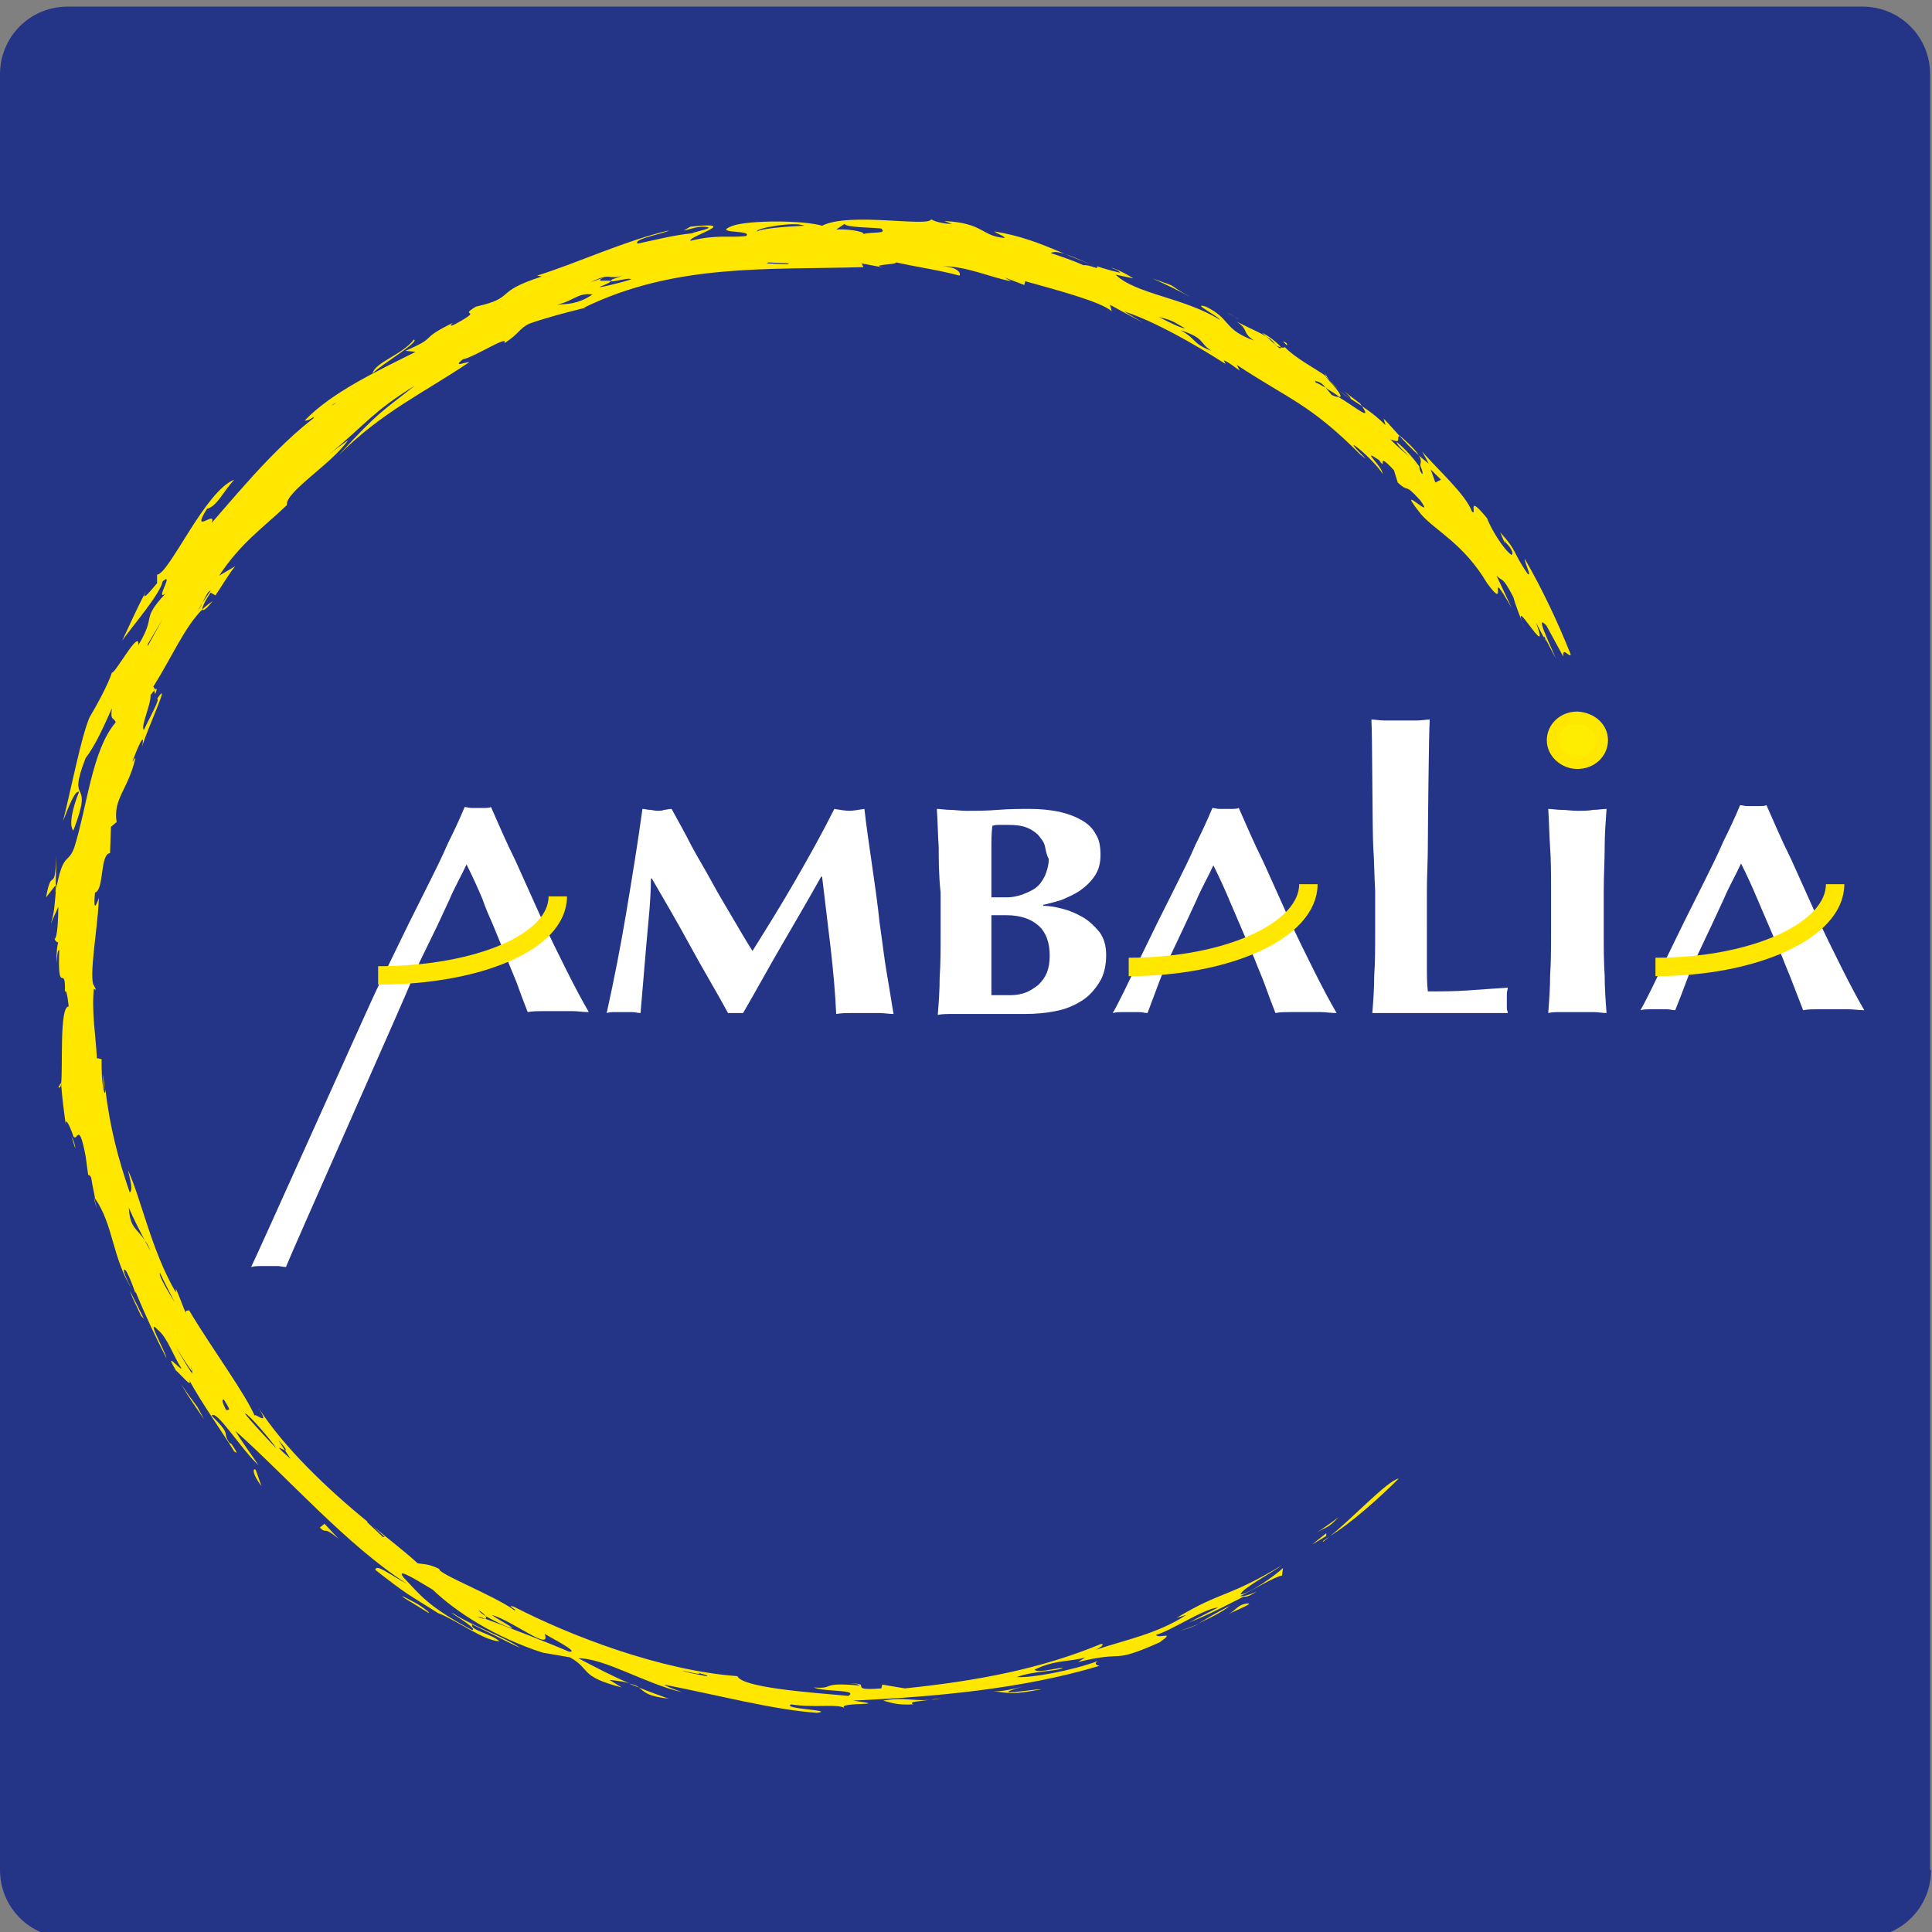 <?xml version="1.0" encoding="utf-8"?>
<!-- Generator: Adobe Illustrator 22.1.0, SVG Export Plug-In . SVG Version: 6.00 Build 0)  -->
<svg version="1.1" id="Calque_1" xmlns="http://www.w3.org/2000/svg" xmlns:xlink="http://www.w3.org/1999/xlink" x="0px" y="0px"
	 width="205.4px" height="205.4px" viewBox="0 0 205.4 205.4" style="enable-background:new 0 0 205.4 205.4;" xml:space="preserve"
	>
<rect x="0" y="0" width="205.4" height="205.4" fill="#808080" stroke="none"/>
<style type="text/css">
	.st0{fill:#243588;}
	.st1{fill:#FFFFFF;}
	.st2{fill:none;stroke:#FFE700;stroke-width:1.958;}
	.st3{fill:#FFED00;}
	.st4{fill:none;stroke:#FFE700;stroke-width:1.305;}
	.st5{fill:#FFE700;}
</style>
<g>
	<path class="st0" d="M205.3,198.8c0,4-3.2,7.2-7.2,7.2H7.2c-4,0-7.2-3.2-7.2-7.2V7.9c0-4,3.2-7.2,7.2-7.2H198c4,0,7.2,3.2,7.2,7.2
		V198.8z"/>
	<path class="st1" d="M188,98.3c-0.4-0.9-0.8-1.9-1.2-2.8c-0.5-1.2-1.1-2.5-1.7-3.7c-0.6,1.3-1.3,2.5-1.8,3.7
		c-0.4,0.9-0.9,1.9-1.3,2.8l-1.7,3.6c-0.4,0.8-0.7,1.6-1,2.4c-0.4,1.1-0.8,2.1-1.2,3.1c-0.3,0-0.6-0.1-0.9-0.1c-0.3,0-0.6,0-0.9,0
		c-0.3,0-0.6,0-0.9,0c-0.3,0-0.6,0-1,0.1c0.3-0.5,0.7-1.3,1.2-2.3c0.5-1,1-2.1,1.6-3.3c0.6-1.2,1.2-2.5,1.9-3.9
		c0.7-1.4,1.4-2.8,2.1-4.2c0.7-1.4,1.4-2.8,2-4.2c0.7-1.4,1.3-2.7,1.8-3.9c0.2,0,0.5,0.1,0.7,0.1c0.2,0,0.5,0,0.7,0
		c0.2,0,0.5,0,0.7,0c0.2,0,0.5,0,0.7-0.1c0.8,1.8,1.6,3.7,2.6,5.7c0.9,2,1.8,4,2.7,6c0.9,2,1.8,3.8,2.7,5.6c0.9,1.8,1.7,3.3,2.4,4.5
		c-0.6,0-1.2-0.1-1.7-0.1c-0.5,0-1.1,0-1.6,0c-0.5,0-1.1,0-1.6,0c-0.5,0-1.1,0-1.6,0.1c-0.4-1-0.8-2.1-1.2-3.1
		c-0.3-0.8-0.7-1.7-1-2.5L188,98.3z"/>
	<path class="st1" d="M52.4,98.3c-0.4-0.9-0.8-1.8-1.1-2.7c-0.5-1.2-1.1-2.5-1.7-3.7c-0.6,1.3-1.3,2.5-1.8,3.7
		c-0.4,0.9-0.9,1.9-1.3,2.8l-1.9,3.9c-0.3,0.7-0.6,1.4-0.9,2.1c-0.4,1.1-12.9,29.2-13.3,30.3c-0.3,0-0.6-0.1-0.9-0.1
		c-0.3,0-0.6,0-0.9,0c-0.3,0-0.6,0-0.9,0c-0.3,0-0.6,0-1,0.1c0.3-0.5,12.8-28.4,13.3-29.4c0.5-1,1-2.1,1.6-3.3
		c0.6-1.2,1.2-2.5,1.9-3.9c0.7-1.4,1.4-2.8,2.1-4.2c0.7-1.4,1.4-2.8,2-4.2c0.7-1.4,1.3-2.7,1.8-3.9c0.2,0,0.5,0.1,0.7,0.1
		c0.2,0,0.5,0,0.7,0c0.2,0,0.5,0,0.7,0c0.2,0,0.5,0,0.7-0.1c0.8,1.8,1.6,3.7,2.6,5.7c0.9,2,1.8,4,2.7,6c0.9,2,1.8,3.8,2.7,5.6
		c0.9,1.8,1.7,3.3,2.4,4.5c-0.6,0-1.2-0.1-1.7-0.1c-0.5,0-1.1,0-1.6,0c-0.5,0-1.1,0-1.6,0c-0.5,0-1.1,0-1.6,0.1
		c-0.4-1-0.8-2.1-1.2-3.2c-0.3-0.7-0.6-1.5-0.9-2.2L52.4,98.3z"/>
	<path class="st1" d="M68.7,100.6c-0.2,2.4-0.4,4.7-0.6,7.1c-0.3,0-0.6-0.1-0.9-0.1c-0.3,0-0.6,0-0.9,0c-0.3,0-0.6,0-0.9,0
		c-0.3,0-0.6,0-0.9,0.1c0.8-3.6,1.5-7.2,2.1-10.8c0.6-3.6,1.2-7.2,1.7-10.9c0.3,0,0.5,0.1,0.8,0.1c0.2,0,0.5,0.1,0.8,0.1
		c0.2,0,0.5,0,0.7-0.1c0.2,0,0.5-0.1,0.8-0.1c0.7,1.3,1.4,2.5,2.1,3.9c0.7,1.3,1.5,2.6,2.2,3.9c0.7,1.3,1.5,2.6,2.2,3.8
		c0.7,1.2,1.4,2.4,2.1,3.5c1.5-2.4,3-4.8,4.5-7.4c1.5-2.6,2.9-5.1,4.2-7.7c0.6,0.1,1.2,0.2,1.6,0.2c0.4,0,0.9-0.1,1.6-0.2
		c0.2,1.8,0.5,3.8,0.8,5.9c0.3,2.1,0.6,4.1,0.8,6.1c0.3,2,0.5,3.9,0.8,5.6c0.3,1.7,0.5,3.1,0.7,4.2c-0.5,0-1-0.1-1.5-0.1
		c-0.5,0-1,0-1.5,0c-0.5,0-1,0-1.5,0s-1,0-1.6,0.1c-0.1-2.2-0.3-4.5-0.6-7.1c-0.3-2.5-0.6-5-0.9-7.5h-0.1c-1.4,2.5-2.8,4.9-4.2,7.3
		c-1.4,2.4-2.7,4.8-4.1,7.2c-0.1,0-0.2,0-0.4,0c-0.1,0-0.2,0-0.4,0c-0.1,0-0.2,0-0.4,0c-0.1,0-0.2,0-0.4,0c-1.3-2.4-2.7-4.7-4-7.1
		c-1.3-2.4-2.7-4.8-4.1-7.2h-0.1C69.2,95.8,68.9,98.2,68.7,100.6z"/>
	<path class="st1" d="M110.4,98.4c-0.8-0.7-1.9-1.1-3.4-1.1c-0.3,0-0.6,0-0.9,0c-0.2,0-0.5,0-0.7,0c0,0.4,0,0.9,0,1.4
		c0,0.5,0,1,0,1.7c0,0.5,0,1,0,1.5c0,0.5,0,1,0,1.5c0,0.5,0,1,0,1.4c0,0.4,0,0.8,0,1c0.3,0,0.7,0,1,0c0.3,0,0.7,0,1.1,0
		c0.5,0,1.1-0.1,1.6-0.3c0.5-0.2,0.9-0.5,1.3-0.8c0.4-0.4,0.7-0.8,0.9-1.3c0.2-0.5,0.3-1.1,0.3-1.8
		C111.6,100.2,111.2,99.1,110.4,98.4z M111.1,90c-0.1-0.5-0.4-0.8-0.7-1.2c-0.3-0.3-0.7-0.6-1.2-0.8c-0.5-0.2-1.1-0.3-1.9-0.3
		c-0.5,0-0.9,0-1.1,0c-0.2,0-0.4,0-0.7,0.1c-0.1,0.8-0.1,1.6-0.1,2.4c0,0.8,0,1.5,0,2c0,0.6,0,1.1,0,1.6c0,0.5,0,1.1,0,1.6h1.7
		c0.5,0,1-0.1,1.6-0.3c0.5-0.2,1-0.4,1.4-0.7c0.4-0.3,0.7-0.7,1-1.3c0.2-0.5,0.4-1.1,0.4-1.8C111.3,91,111.2,90.5,111.1,90z
		 M99.8,90.1c-0.1-1.4-0.1-2.7-0.2-4.1c0.4,0,0.9,0.1,1.4,0.1c0.5,0,1.1,0.1,1.7,0.1c1.1,0,2.2,0,3.4-0.1c1.2-0.1,2.3-0.1,3.4-0.1
		c1.1,0,2.1,0.1,3.1,0.3c0.9,0.2,1.7,0.5,2.4,0.9c0.7,0.4,1.2,0.9,1.5,1.5c0.4,0.6,0.5,1.4,0.5,2.2c0,0.9-0.2,1.6-0.6,2.2
		c-0.4,0.6-0.9,1.1-1.6,1.6c-0.6,0.4-1.3,0.7-2,1c-0.7,0.2-1.4,0.4-1.9,0.5v0.1c0.6,0,1.2,0.1,2,0.3c0.8,0.2,1.5,0.5,2.2,0.9
		c0.7,0.4,1.3,1,1.8,1.6c0.5,0.7,0.7,1.5,0.7,2.4c0,1.1-0.2,2.1-0.7,2.9c-0.5,0.8-1.1,1.5-1.9,2c-0.8,0.5-1.7,0.9-2.8,1.1
		c-1,0.2-2.1,0.3-3.2,0.3c-1,0-1.9,0-2.8,0c-0.9,0-1.8,0-2.7,0c-0.7,0-1.4,0-2.1,0c-0.7,0-1.3,0-1.7,0.1c0.1-1.3,0.2-2.6,0.2-4
		c0.1-1.4,0.1-2.9,0.1-4.7v-4.3C99.8,93,99.8,91.4,99.8,90.1z"/>
	<path class="st1" d="M131.9,98.5c-0.4-0.9-0.8-1.9-1.2-2.8c-0.5-1.2-1.1-2.5-1.7-3.7c-0.6,1.3-1.3,2.5-1.8,3.7
		c-0.4,0.9-0.9,1.9-1.3,2.8l-1.7,3.6c-0.4,0.8-0.7,1.6-1,2.4c-0.4,1.1-0.8,2.1-1.2,3.2c-0.3,0-0.6-0.1-0.9-0.1c-0.3,0-0.6,0-0.9,0
		c-0.3,0-0.6,0-0.9,0c-0.3,0-0.6,0-1,0.1c0.3-0.5,0.7-1.3,1.2-2.3c0.5-1,1-2.1,1.6-3.3c0.6-1.2,1.2-2.5,1.9-3.9
		c0.7-1.4,1.4-2.8,2.1-4.2c0.7-1.4,1.4-2.8,2-4.2c0.7-1.4,1.3-2.7,1.8-3.9c0.2,0,0.5,0.1,0.7,0.1c0.2,0,0.5,0,0.7,0
		c0.2,0,0.5,0,0.7,0c0.2,0,0.5,0,0.7-0.1c0.8,1.8,1.6,3.7,2.6,5.7c0.9,2,1.8,4,2.7,6c0.9,2,1.8,3.8,2.7,5.6c0.9,1.8,1.7,3.3,2.4,4.5
		c-0.6,0-1.2-0.1-1.7-0.1c-0.5,0-1.1,0-1.6,0c-0.5,0-1.1,0-1.6,0c-0.5,0-1.1,0-1.6,0.1c-0.4-1-0.8-2.1-1.2-3.2
		c-0.3-0.8-0.7-1.7-1-2.5L131.9,98.5z"/>
	<path class="st1" d="M146,90.1c-0.1-1.4-0.1-12.3-0.2-13.6c0.4,0,0.9,0.1,1.4,0.1c0.5,0,1.1,0,1.7,0c0.6,0,1.2,0,1.7,0
		c0.5,0,1-0.1,1.4-0.1c-0.1,1.4-0.2,12.3-0.2,13.6c0,1.4-0.1,2.9-0.1,4.7V99c0,1.2,0,2.4,0,3.5c0,1.1,0,2.1,0.1,2.9
		c1.4,0,2.8,0,4.2-0.1c1.4-0.1,2.8-0.2,4.3-0.3c0,0.2-0.1,0.4-0.1,0.6c0,0.2,0,0.5,0,0.8c0,0.3,0,0.6,0,0.8c0,0.2,0.1,0.3,0.1,0.5
		c-0.7,0-1.5,0-2.5,0c-1,0-2.3,0-4,0c-1.5,0-2.7,0-3.7,0c-0.9,0-1.7,0-2.2,0c-0.6,0-1,0-1.3,0c-0.3,0-0.5,0-0.7,0
		c0.1-1.3,0.2-2.6,0.2-4c0.1-1.4,0.1-2.9,0.1-4.7v-4.3C146.1,93,146.1,91.4,146,90.1z"/>
	<path class="st1" d="M164.8,90.1c-0.1-1.4-0.1-2.7-0.2-4.1c0.4,0,0.9,0.1,1.4,0.1c0.5,0,1.1,0.1,1.7,0.1c0.6,0,1.2,0,1.7-0.1
		c0.5,0,1-0.1,1.4-0.1c-0.1,1.4-0.2,2.7-0.2,4.1c0,1.4-0.1,2.9-0.1,4.7V99c0,1.8,0,3.3,0.1,4.7c0,1.4,0.1,2.7,0.2,4
		c-0.4,0-0.9-0.1-1.4-0.1c-0.5,0-1.1,0-1.7,0c-0.6,0-1.2,0-1.7,0c-0.5,0-1,0-1.4,0.1c0.1-1.3,0.2-2.6,0.2-4c0.1-1.4,0.1-2.9,0.1-4.7
		v-4.3C164.9,93,164.9,91.4,164.8,90.1z"/>
	<path class="st2" d="M59.3,95.3c0,4.9-8.6,8.4-19.1,8.4"/>
	<path class="st2" d="M139.1,94c0,4.9-8.5,8.8-19.1,8.8"/>
	<path class="st2" d="M195.1,94c0,4.9-8.5,8.8-19.1,8.8"/>
	<path class="st3" d="M170.3,78.7c0,1.3-1.1,2.4-2.6,2.4c-1.4,0-2.6-1.1-2.6-2.4c0-1.3,1.1-2.4,2.6-2.4
		C169.2,76.4,170.3,77.4,170.3,78.7z"/>
	<path class="st4" d="M170.3,78.7c0,1.3-1.1,2.4-2.6,2.4c-1.4,0-2.6-1.1-2.6-2.4c0-1.3,1.1-2.4,2.6-2.4
		C169.2,76.4,170.3,77.4,170.3,78.7z"/>
	<path class="st5" d="M140.7,163.8c0.2-0.1,0.4-0.3,0.6-0.4C140.8,163.8,140.5,164.1,140.7,163.8z"/>
	<path class="st5" d="M148.7,157.2c-1.9,1.9-5,4.7-7.3,6.1C143.3,161.9,147.6,157.3,148.7,157.2z"/>
	<path class="st5" d="M139.6,163.2c0.9-0.6,1.8-1.2,2.7-1.9C141,162.7,141,162.2,139.6,163.2z"/>
	<polygon class="st5" points="141,163 141,163.3 139.5,164.2 	"/>
	<path class="st5" d="M6.5,115.1c0,0.4-0.1,0.6-0.3,0.5L6.5,115.1z"/>
	<path class="st5" d="M6.8,107.2c0-0.7,0-1.2,0-1.6C6.8,106.1,6.8,106.5,6.8,107.2z"/>
	<path class="st5" d="M8,122.1l-0.4-1.3C7.8,121.2,8,121.7,8,122.1z"/>
	<path class="st5" d="M67.9,179.4c1.2,0.5,2.4,0.9,3.2,1.2C68.6,180.3,68.5,179.8,67.9,179.4z"/>
	<path class="st5" d="M16.5,73.8l-0.1-0.4C16.6,73.2,16.8,73,16.5,73.8z"/>
	<path class="st5" d="M10.2,105.2c-0.1,0-0.2,0-0.3-0.2l0-0.4L10.2,105.2z"/>
	<path class="st5" d="M10,127.3L10,127.3l0.3,1.2C10.1,127.9,10,127.5,10,127.3z"/>
	<path class="st5" d="M21.5,64.8c0.3-0.3,0.7-0.6,1.1-0.9C22,64.7,21.6,65,21.5,64.8z"/>
	<polygon class="st5" points="6.8,105.4 6.8,105.4 6.8,105.6 	"/>
	<path class="st5" d="M11.1,115.9c-0.1-0.6-0.1-1.1-0.2-1.7C11.1,114.9,11.1,115.5,11.1,115.9z"/>
	<path class="st5" d="M67.9,179.4l-1-0.4C67.4,179.1,67.7,179.2,67.9,179.4z"/>
	<path class="st5" d="M133.6,169.2c-0.9,0.6-1.2,0.6-1.5,0.5C132.7,169.6,133.2,169.4,133.6,169.2z"/>
	<path class="st5" d="M164.2,67.8l0.2,0.4C164.3,68.1,164.2,67.9,164.2,67.8z"/>
	<path class="st5" d="M136.8,36.7c-0.1-0.1-0.3-0.3-0.4-0.4C136.8,36.4,136.9,36.6,136.8,36.7z"/>
	<path class="st5" d="M83.9,28l-0.2,0.1L81.5,28l0.2-0.1L83.9,28z M125.5,35.1c2.7,0.9,1.9,1.3,3.3,2.2
		C126.7,36.5,127.3,36.1,125.5,35.1z M64,30.4c2.7-1.1-1.5-0.1,0.2-0.9L62.8,30c2.2-1.1,1.8-0.2,3.4-0.7l-1.1,0.4
		c-0.8,0.6,1.8-0.3,2,0C65.9,30.1,62.9,30.8,64,30.4z M123.2,33.7c1.7,0.4,1.8,0.7,2.8,1.2C125.5,34.9,124.2,34.2,123.2,33.7z
		 M77.6,26.9c-0.2-0.3,2.6-0.6,3.2-0.5c-0.2-0.4-2.1-0.1-3.6,0.1c-0.2,0-0.5,0-1,0.1c0.3,0,0.6-0.1,1-0.1c0.6,0,0.2,0.3,0.2,0.4
		l-0.7,0.2c0.7-0.1,1.4-0.1,2.1-0.2L77.6,26.9z M51.9,34l1.7-0.2c0.7-0.4,1.5-0.7,2.2-1.1C54.5,33,53.2,33.5,51.9,34z M18.7,64.7
		c-0.2,0.4-0.4,0.7-0.6,0.9c-0.8,1.1-1.2,0.7-2,2.9c0.4-0.5,0.7-1.4,1.1-1.8c0.3,0.3,0.3-0.1,0.9-1.1C18.3,65.4,18.5,65.1,18.7,64.7
		z M18.3,63.9c0.6-0.8,2.7-4.7,3.7-4.8C22.2,57.4,19.3,61.8,18.3,63.9z M91.6,24.9c0.8-0.1-1-0.6-2.7-0.5l0.9-0.6
		c0,0.4,3.5,0.4,3.9,0.5C94.3,24.9,93,24.6,91.6,24.9z M152.1,52c0.1,0.2-0.3,0,0,0.6l0.7,1C153.9,54.6,153,53.1,152.1,52z
		 M140.9,41.2c-0.4-0.2-0.8-0.5-1-0.5l-0.1-0.2C140.4,40.6,140.7,40.9,140.9,41.2c0.4,0.3,1,0.6,1.5,1c0.6,0-1.2-1.8-1.6-2.3
		c0.9,0.8,1.4,1.7,2.8,2.5c-0.1-0.2,0.1-0.1-0.7-0.8l1.7,1.3c1.5,2.1-0.3,0.5-2.3-0.7c-0.1,0-0.3,0-0.7-0.2
		C141.4,41.8,141.2,41.5,140.9,41.2z M151.2,50.4c-0.3-0.4-0.3-0.6-0.3-0.8c-0.5-0.7-1.4-1.8-2.4-2.6c0,0.3,0.7,0.9,1.3,1.5
		c-0.5-0.4-1.2-1-2-1.8c1.3,0.5,0.6-0.1,1-0.4c2.8,2.4,2.2,2.7,2.2,3.2C151.2,50,151.3,50.3,151.2,50.4z M152.6,51.3l-0.5-1.4
		l1.1,1.1L152.6,51.3z M134.2,35.4c0.6,0.2,2.6,1.8,1.8,1.6C135.4,36.5,134.8,35.9,134.2,35.4z M136.9,38.7l0.9,0.8l-0.7-1.2
		L136.9,38.7z M115.2,28.2c-1.1-0.5-2.3-0.9-3.5-1.3c0.9-0.5,3.2,0.9,4.9,1.4C117,28.8,115.8,28.1,115.2,28.2z M80.5,24.6
		c-0.3-0.3,4-1.1,5-0.6C83.3,24.1,81,24.3,80.5,24.6z M15.7,68.5l1.6-2.7l-1.6,2.9L15.7,68.5z M8.2,94.4c-1-2.1-1.4,4.6-1.9,5.6
		c0.4,0.3,0.9,2.3,1.2-2.9c0.1,4.5-0.9,2.8,0,5.4c0-2.1,0.4-4.7,0.5-5c-0.1,0.8-0.1,1.7-0.1,2.5C8.7,98.7,7.8,96.2,8.2,94.4z
		 M20.4,145.8l-0.1-0.7l0.2,1L20.4,145.8l0,0.2c-1-1.5-1.8-3-2.7-4.6C18.5,142.9,19.4,144.4,20.4,145.8z M24.6,151.9
		c-0.9-1.3-1.7-2.7-2.4-4.1l0.7,1.5l-1.6-2.7C21.1,147.1,22.6,150,24.6,151.9z M25,151.3c-0.6-0.8-0.8-1.1-0.9-1.3
		c-0.4-0.7-0.6-1.3-0.3-1.2c1.1,1.7,0.2,0.8,0.3,1.2C24.3,150.5,24.6,150.9,25,151.3z M51.6,172.1c0.1,0,0.1-0.2,0-0.3
		c-0.3-0.2-0.6-0.4-0.7-0.6c0.3,0.2,0.6,0.4,0.7,0.6c0.9,0.5,2.2,1.2,2.9,1.3c-0.3-0.3-1.7-1-2.2-1.4c2.2,0.6,6.4,4,5.6,2
		c0.8,0.5,3.8,2,2.6,1.9C58.2,174.6,53.5,172.8,51.6,172.1c-0.1,0-0.4,0-0.8-0.2C51,171.9,51.3,172,51.6,172.1z M77.5,179.9
		l-1.3-0.2l-0.6,0.1C76.2,179.8,76.8,179.9,77.5,179.9z M101.5,179.2l-1.1,0.6c0.8-0.1,1.5-0.1,2.3-0.3L101.5,179.2z M29.4,154
		c-1.1-1.1-3.8-4.1-3.3-3.7C26.5,150.4,28.8,153.1,29.4,154z M17,135.3c0.5,1.1,1.1,2.2,1.6,3.2C18,137.5,16.8,135.6,17,135.3z
		 M30.3,154.2l-0.7-1.1C30.4,154,30.5,154.2,30.3,154.2l0.6,0.9C28.8,153.3,30,154.1,30.3,154.2z M16,133l-0.6-1.1
		c-0.8-1.3-1.6-1.3-1.7-3.5c0.5,1.2,1.1,2.3,1.7,3.5C15.6,132.1,15.8,132.5,16,133z M16.6,137.1c-0.6-1-0.8-0.4-1.4-2.5
		c0.5,0.2,0.7-0.9-0.6-3.6c0.3,2.4,0.2,2.7,1.3,5.7L16.6,137.1z M16.9,136.2c0.7,2,2.3,5.6,1.9,5.4c0.6-0.2-0.7-3-1.1-3.9
		C17.4,137.3,17.2,136.9,16.9,136.2z M42.5,40.5c-1.4,0.7-3.6,1.3-5.7,3.6c0.6-0.4,1.3-0.9,1.9-1.3l-0.4,0.4l0.7-0.1
		C37.9,42.8,41.3,41.1,42.5,40.5z M10.4,116.1c-0.3,1.3,0.5,4.2,0.9,6.3c0.5,0.4,0.4-1.8-0.2-4.1C11,115.3,10.3,117.3,10.4,116.1z
		 M9.7,106.2l-0.1-0.6c-0.1,0.7-0.1,1.4-0.2,2.1C9.5,107.3,9.5,106.7,9.7,106.2z M23.9,59.3c0.3,0.2,1.9-1.9,2.6-2.3
		c0.7-0.9-0.6,0.1-1,0.2c0.3-0.5,0.6-0.7,1.1-1.3C25.8,55.8,25.6,57.7,23.9,59.3z M59.2,32.4l-0.4,0.1L59.2,32.4
		c1.8-0.4,2.2-1.3,3.8-1.1C61.4,32.4,60.2,32.3,59.2,32.4z M35.3,42.9c-0.6,0.5-1.3,0.9-1.9,1.4l-0.1,0.2c0.6-0.5,1.3-0.9,2-1.4
		L35.3,42.9z M20.5,59.1l-0.9,0.8l-0.2,1L20.5,59.1z M75.1,178.2c-0.9-0.2-1.8-0.3-2.6-0.6c0.5,0.1,2.4,0.6,1.7,0.2
		C74.5,178,75.5,178.1,75.1,178.2z M22.4,62.8c-0.3,0.4-0.6,0.9-0.9,1.3c-0.1,0.3-0.3,0.6-0.5,0.9l0.5-0.9
		C21.9,63.4,22.1,62.8,22.4,62.8z M100.2,28.3c2.6,0,5.1,1.2,7.3,1.6l-0.7-0.4l2.1,0.8l0.1-0.4c3.6,1,8.1,2.2,9.2,3.2l-0.2-0.7
		l3.5,1.9l-2-1.2c4.3,1.4,10,5.1,10.8,5.6l-0.2-0.4c0.7,0.3,1.1,0.7,1.7,1.1l-0.3-0.6c5.6,3.7,7.7,4.1,13.1,9.5
		c1.6,1.3-0.8-0.8-0.7-1c1,0.6,2.8,2.5,3.1,3.1c0-0.8-2.5-2.9-0.4-1.5c1,1.4-0.5-1.2,1.6,1.1l0.4,1.3c1.3,1.2,0.6-0.1,2.4,1.9
		c1.8,2.5-3-2.4,0.1,1.5c1.6,1.8,4.5,3.1,7,7.3c2.5,3.4-0.3-2.4,2.6,2.6l-1.6-3.4c0.7,0.7,0.6,0,1.8,2.3c0.2,0.8,0.8,2.3,1.3,3.6
		c-2.1-5.1,2.9,3.9,1.1-0.9l0.9,1.7c-0.1-0.2-0.1-0.3,0-0.2l1.2,2.3c-0.6-1.5-2.3-4.9-1-3.5l1.8,3.3c-0.1-1.1,0.6,0.1,0.8-0.2
		c-1.4-3.5-3-6.9-4.9-10.2c0,0.5,0.8,2,0.3,1.6c-1.7-2.5-1-2.3-2.9-4.4l0.5,1.2c0-0.2-0.2-0.6,0.1-0.1c0.7,0.7,0.8,1.2,0.6,1.3
		c-0.9-0.6-2.3-3-2.6-3.9c-2.3-2.8-1-0.2-1.6-0.7c-0.7-1.9-3.8-4.6-5.3-6.4l0.7,1.3c-2.2-1.7-3.7-3.7-4.8-4.8l0.2,0.7
		c-2.7-2.7-5-2.9-6.5-5.6l0.2,0.4c-1.3-0.9-3.4-2-4.4-3.1c-0.1,0.1-0.4,0.1-1-0.2c-0.4-0.9-2-1.4-4.1-2.5c1.3,0.9,0.5,1.1,1.8,2
		c-3.3-1.2-2.4-2.3-5.1-3.6c-1.7-0.5,1.3,1,1.5,1.4c-3.9-2.4-8.9-2.7-11.1-4.8l1.9,0.4c-1.6-1-2.5-1.2-2.3-1.1
		c0.6,0.2,0.7,0.3,0.9,0.5c-5.3-1.2-7.9-3.5-13.4-4.4c0.4,0.3,1.1,0.5,1.1,0.7c-2.5-0.2-2.2-1.6-6.4-1.8l0.8,0.3
		c-1.4,0-2.3-0.5-2.2-0.5c-0.2,0.9-8.7-0.8-11.6,0.7c-2-0.6-7.8-0.6-9.5,0c-2.4,0.9,2.3,0.4,1.4,1.1c-1.9,0.2-3-0.2-5.9,0.5
		c-0.2-0.5,5.6-2.1,0-1.5l-0.7,0.4c0.6-0.1,1.3-0.4,2.1-0.4c1.6,0.1-0.9,0.5-1.2,0.7c-2,0.2-3.9,0.7-5.8,1.1c-0.6-0.5,3-1.1,3.3-1.4
		c-4.7,1.1-9.8,3.5-14,4.8l0.5,0.1c-5.3,1.7-2.6,2.2-7,3.2c-2,1.2,1,0.1-2.1,1.8c-0.9,0.5-0.5,0-0.3-0.1c-3.9,1.9-1.4,1.4-5.1,3
		l1.1,0.1c-4.2,2.1-8.9,4.3-11.8,7.3c0.5,0.2,2.4-1.5,3.4-1.9c-4.9,2.8-9.9,8.9-13.3,12.8c0.6-1.5-2.3,1.4-0.5-1.5
		c1.1-0.3,1.7-1.8,2.9-3.1c-3.1,1.2-6.9,10-8.2,10.1l0,0.9c-0.5,0.6-1.8,2.2-1.2,0.9c-0.9,1.7-1.7,3.5-2.5,5.2
		c1.2-1.7,4-4.9,4.3-6.3c1.3-1.1-0.9,2.2,0.3,1.3c-2.7,2.9-0.9,2.2-2.9,5.5c0.2-1.9-2.5,3.1-2.8,2.9c-0.4,1.3-1.8,3.8-2.4,4.8
		c-0.9,2.2-1.9,7.4-2.8,11c0.5-1.3,1.3-3.4,1.7-3.1c-0.7,1.7-1.1,3.6-0.6,4.1c2.3-6-0.8-2.3,1.3-7.7c0.9-1.2,1.6-2.6,2.8-5.3
		c-0.2,1.4,0.2,0.9,0.4,1.5c-2.5,2.9-3,8.8-4.4,13.3c-0.7,1.9-1.2,0.3-2,4.8l0.1-4c-0.2,4.4-0.5,1-1.1,4.5L6,94
		c-0.2,2.2-0.2,3-0.6,4.2l0.8-1.8c0,1.2-0.1,3.4-0.4,3.4c0.1,0.3,0.3,0.4,0.4,0.4c-0.1,0.2-0.2,0.8-0.2,2.2c0.1-0.8,0.1-1.4,0.3-1.4
		c-0.2,5.2,0.7,1.2,0.6,4.5c0.1-0.5,0.3,0.4,0.4,1.5c-1,0-0.6,6.4-0.8,8.2l0,0c0.1,1.5,0.3,3,0.5,4.4c-0.1-0.9,0.4,0,0.8,1.2
		l-0.1-0.2c0.5,1.3,0.6-1.9,1.4,2.3l0.3,2.2c-0.1-0.4,0.2-0.1,0.3,0.1c0.1,0.8,0.3,1.5,0.4,2.2c2,2.9,1.8,6.3,4,9.8
		c-0.6-1-1.3-2.7-0.7-2.1c0.4,0.7,0.8,1.8,1,2.4l0-0.2c1,2.4,2.1,4.8,3.3,7.1c-0.1-0.7-2.3-4.5-0.9-3c1,0.8,1.7,2.9,2.5,4.1
		c-0.3,0-1.9-2-0.6,0.2c0.3,0.2,1.9,2.1,1.4,1c1.3,2.4,3.5,5.5,4.8,7.6c0.6,0.5-0.1-0.5-0.3-0.8l-0.2-0.1c-0.9-1.3,0.4-0.6-1.9-2.9
		c0.5-0.7,3,3.4,5,5.3c-0.8-1.2-1.7-2.4-2.5-3.7c5.5,4.9,12,12.3,18.3,16.3c-1.9-1-3.3-2.2-3.4-1.5c3.6,2.8,3.2,2.4,7,4.8l-0.3-0.2
		c2.2,0.9,4.8,2.9,6.5,3c-0.8-0.8-3.2-1.2-2.9-1.8c1.7,0.8,3.4,1.7,5.1,2.5c-1.5-1.1-5.2-2.4-7-3.6c-1.4-0.7,2.7,1.6,1.9,1.7
		c-4.7-2.5-5.5-3.7-7.3-5.6c-1-1.3,2.2,0.8,3.1,1.3c2.5,2.4,6.7,5.1,11.7,6.7l2.9,0.5c2.3,1.3,0.9,2,5.5,3.2l-1.3-0.8
		c1,0.1,1.7,0.2,2.2,0.4c-1.9-0.8-3.8-1.8-5.5-2.7c2.8,0,7.1,2.7,11,3.6c-0.2-0.1-1.5-0.5-1.9-0.8c5.7,1.1,11.7,2.7,16.3,3
		c1.9-0.3-3.8-0.4-2.8-0.9c2.4,0.4,5-0.1,5.7,0.4c-1-0.7,5.4-0.2,0.9-0.8c8.5-0.4,17.9-1.2,26.2-3.7c-0.5-0.1-0.5-0.3-0.2-0.5
		c-2.7,1-7,1.8-8.6,1.7c1.8-0.7,4.5-0.6,4.9-1c-1,0.1-2.8,0.6-3,0.2c2.3-1.1,3.8-0.8,5.4-1.3l-0.8,0.5c5.3-1.3,3.3,0.3,8.7-2.1
		c1.8-1.3-0.2-0.3-0.4-0.8c1.4-0.3,5.1-2.8,6.6-2.9l-3.1,1.6c2.3-0.9,4.3-2,5.9-2.8c-0.2,0-0.4-0.1-0.9,0.2c1.8-0.8,3.9-2.2,4.9-2.4
		l0.1-0.8c-0.8,0.8-3.7,2.8-4.5,2.8c0.1-0.6,3.2-2.2,4.4-3.1c-5.8,3.5-6.4,2.7-11.2,5.6l1-0.3c-3,2-6.7,2.7-9.6,3.7
		c0.8-0.4,0.9-0.7,0.5-0.6c-6.3,2.6-13,3.9-20.8,4.7l-2.4-0.4l-0.1,0.4c-3.8,0.3-0.8-0.6-3.3-0.5c0.9,0,0.8,0.1,1,0.2
		c-4.4-0.4-2.5,0.4-4.9,0.2c1.2,0.5,4.8,0.2,3.7,0.9c-4.5-0.4-11.3-0.9-11.8-2.1c-8.2-0.6-17.8-4.3-23.8-7.4
		c-0.9-0.2,0.5,0.4,0.1,0.4c-2.2-1.6-8.2-3.9-8-4.4c-1.2-0.6-1.9-0.5-2.3-0.6c-1.3-1.2-3-2.5-4.7-3.9l1.2,1.1l-0.2,0l-1.7-1.6l0.1,0
		c-4.3-3.5-8.9-7.9-11.6-12.1c1.5,2.4-1-0.1-0.3,1.1c-1-2.5-4.6-7.3-7.1-11.5c-0.1,0.1-0.5-0.1-0.3,0.4c-0.4-0.9-0.7-1.8-1.1-2.7
		l0,0.4c-2.6-4.4-3.7-10-5.1-13c0.5,2,0.4,2.1,0.2,2.4c-1.2-3.5-2.1-6.8-2.6-11c0,0.2,0,0.4-0.1,0.4c-0.3-1.1-0.3-2.4-0.3-3.6
		l-0.5-0.1c-0.1-2.2-0.6-5-0.3-7.6c-0.6-1,0.4-6.3,0.5-9.2c0.2-1.1-0.7,2.4-0.4-0.8c1-0.3,0.5-4.1,1.6-4.2l0.1-2.8l0.6-0.5
		c-0.4-2.5,1.2-3.4,2-6.8c-0.2,0.1-0.3,0.5-0.3,0.3c0.4-1.1,1.4-3.5,1-1.5c0.5-1.8,3.2-7.5,1.6-5.1c0.4-0.1-0.9,2.2-1.4,3.3
		c-0.4-0.3,0.8-2.8,0.7-3.7c0.1-0.1,0.3-0.4,0.5-0.6L16.3,73c1.9-3,3.3-6.3,5.2-8.2c0-0.2,0.2-0.8,0.9-1.8l0.5,0.3
		c0.7-1,1.3-2.1,2.1-3.1l-1.7,1c2.3-3.5,4.8-5.2,7.2-7.5c-0.2-1.4,4.8-4.4,6.5-6.9c-0.7,0.5-1.4,1-2.1,1.6c4.3-3.6,4.7-4.6,9.2-7.4
		c-3.5,2.8-3.7,2.6-8.1,7.4c4.6-4.6,9-6.6,13.9-9.9c-0.5,0-1.8,0.6-0.7-0.3c1.2-0.2,5-2.7,4.4-1.7c1.6-1,1.6-1.6,2.7-2.1
		c2-0.7,4-1.2,6-1.7l-0.2,0c9.7-4.7,19.3-4,29.7-4.3L91.6,28l2.6,0.5c-2.1-0.4,0.9-0.3,1.1-0.6c2.2,0.5,4.5,0.8,6.7,1.4
		C102.2,29.1,101.9,28.4,100.2,28.3z"/>
	<path class="st5" d="M130.4,33.2c0.6,0.3,1.1,0.6,1.4,0.8C131.4,33.7,130.9,33.5,130.4,33.2z"/>
	<path class="st5" d="M12.5,70.8c0.1,0.1,0,0.4-0.1,0.7C12.4,71.4,12.4,71.3,12.5,70.8z"/>
	<polygon class="st5" points="10.1,76.1 10,76.3 9.9,76.5 	"/>
	<path class="st5" d="M132.4,170.5c1.3-0.2-1,0.7-1.8,1.1C131.4,171.2,131.5,170.7,132.4,170.5z"/>
	<path class="st5" d="M125.2,173.4c0.6-0.1,1.4-0.4,2.3-0.8C126.9,172.9,126.3,173.2,125.2,173.4z"/>
	<path class="st5" d="M130.8,170.7c-1.2,0.9-2.4,1.4-3.4,1.9C128.3,172.1,129,171.6,130.8,170.7z"/>
	<path class="st5" d="M105.6,179.8c1.2,0.1,3.5-0.6,3.5-0.6c-4.9,1.4,1.1,0.3,1.6,0.4C107.5,180.2,107.4,180,105.6,179.8z"/>
	<path class="st5" d="M99,180.7c0.5-0.1,1-0.1,1.4-0.2C99.9,180.6,99.4,180.7,99,180.7z"/>
	<path class="st5" d="M97.1,181.2c-1.8,0.1-2.4-0.2-3.2-0.4c2.1-0.4,3.5,0.1,5-0.1C97.7,180.9,96.5,180.9,97.1,181.2z"/>
	<path class="st5" d="M44.5,170.6c0.3,0.2,1.2,0.8,1.1,0.9l-2.6-1.6C42.1,169.3,44,170.3,44.5,170.6z"/>
	<path class="st5" d="M36,163.6c-1.8-1.5-1.2-0.4-2-1.2l0.5-0.4L36,163.6z"/>
	<polygon class="st5" points="39,161.9 39.5,162.4 38.9,161.9 	"/>
	<path class="st5" d="M27.2,156.3c0.2,0.6,0.4,1.1,0.6,1.7C26.6,156.4,27,156,27.2,156.3z"/>
	<path class="st5" d="M21,149.6l0.7,1.3c-0.8-1.2-1.7-2.4-2.4-3.7C19.8,148,20.4,148.8,21,149.6z"/>
	<path class="st5" d="M15.3,140.2l-0.3-0.3c-0.4-0.9-0.9-1.8-1.2-2.7C14.3,138.2,14.8,139.2,15.3,140.2z"/>
	<path class="st5" d="M44,36.1c0.7,0.2-3.4,2.6-4.4,3.6C39.9,38.5,42.8,37.7,44,36.1z"/>
	<path class="st5" d="M126.6,31.6c-1.3-0.7-2.7-1.4-4.1-2C125.9,30.8,123.5,29.9,126.6,31.6z"/>
</g>
</svg>
